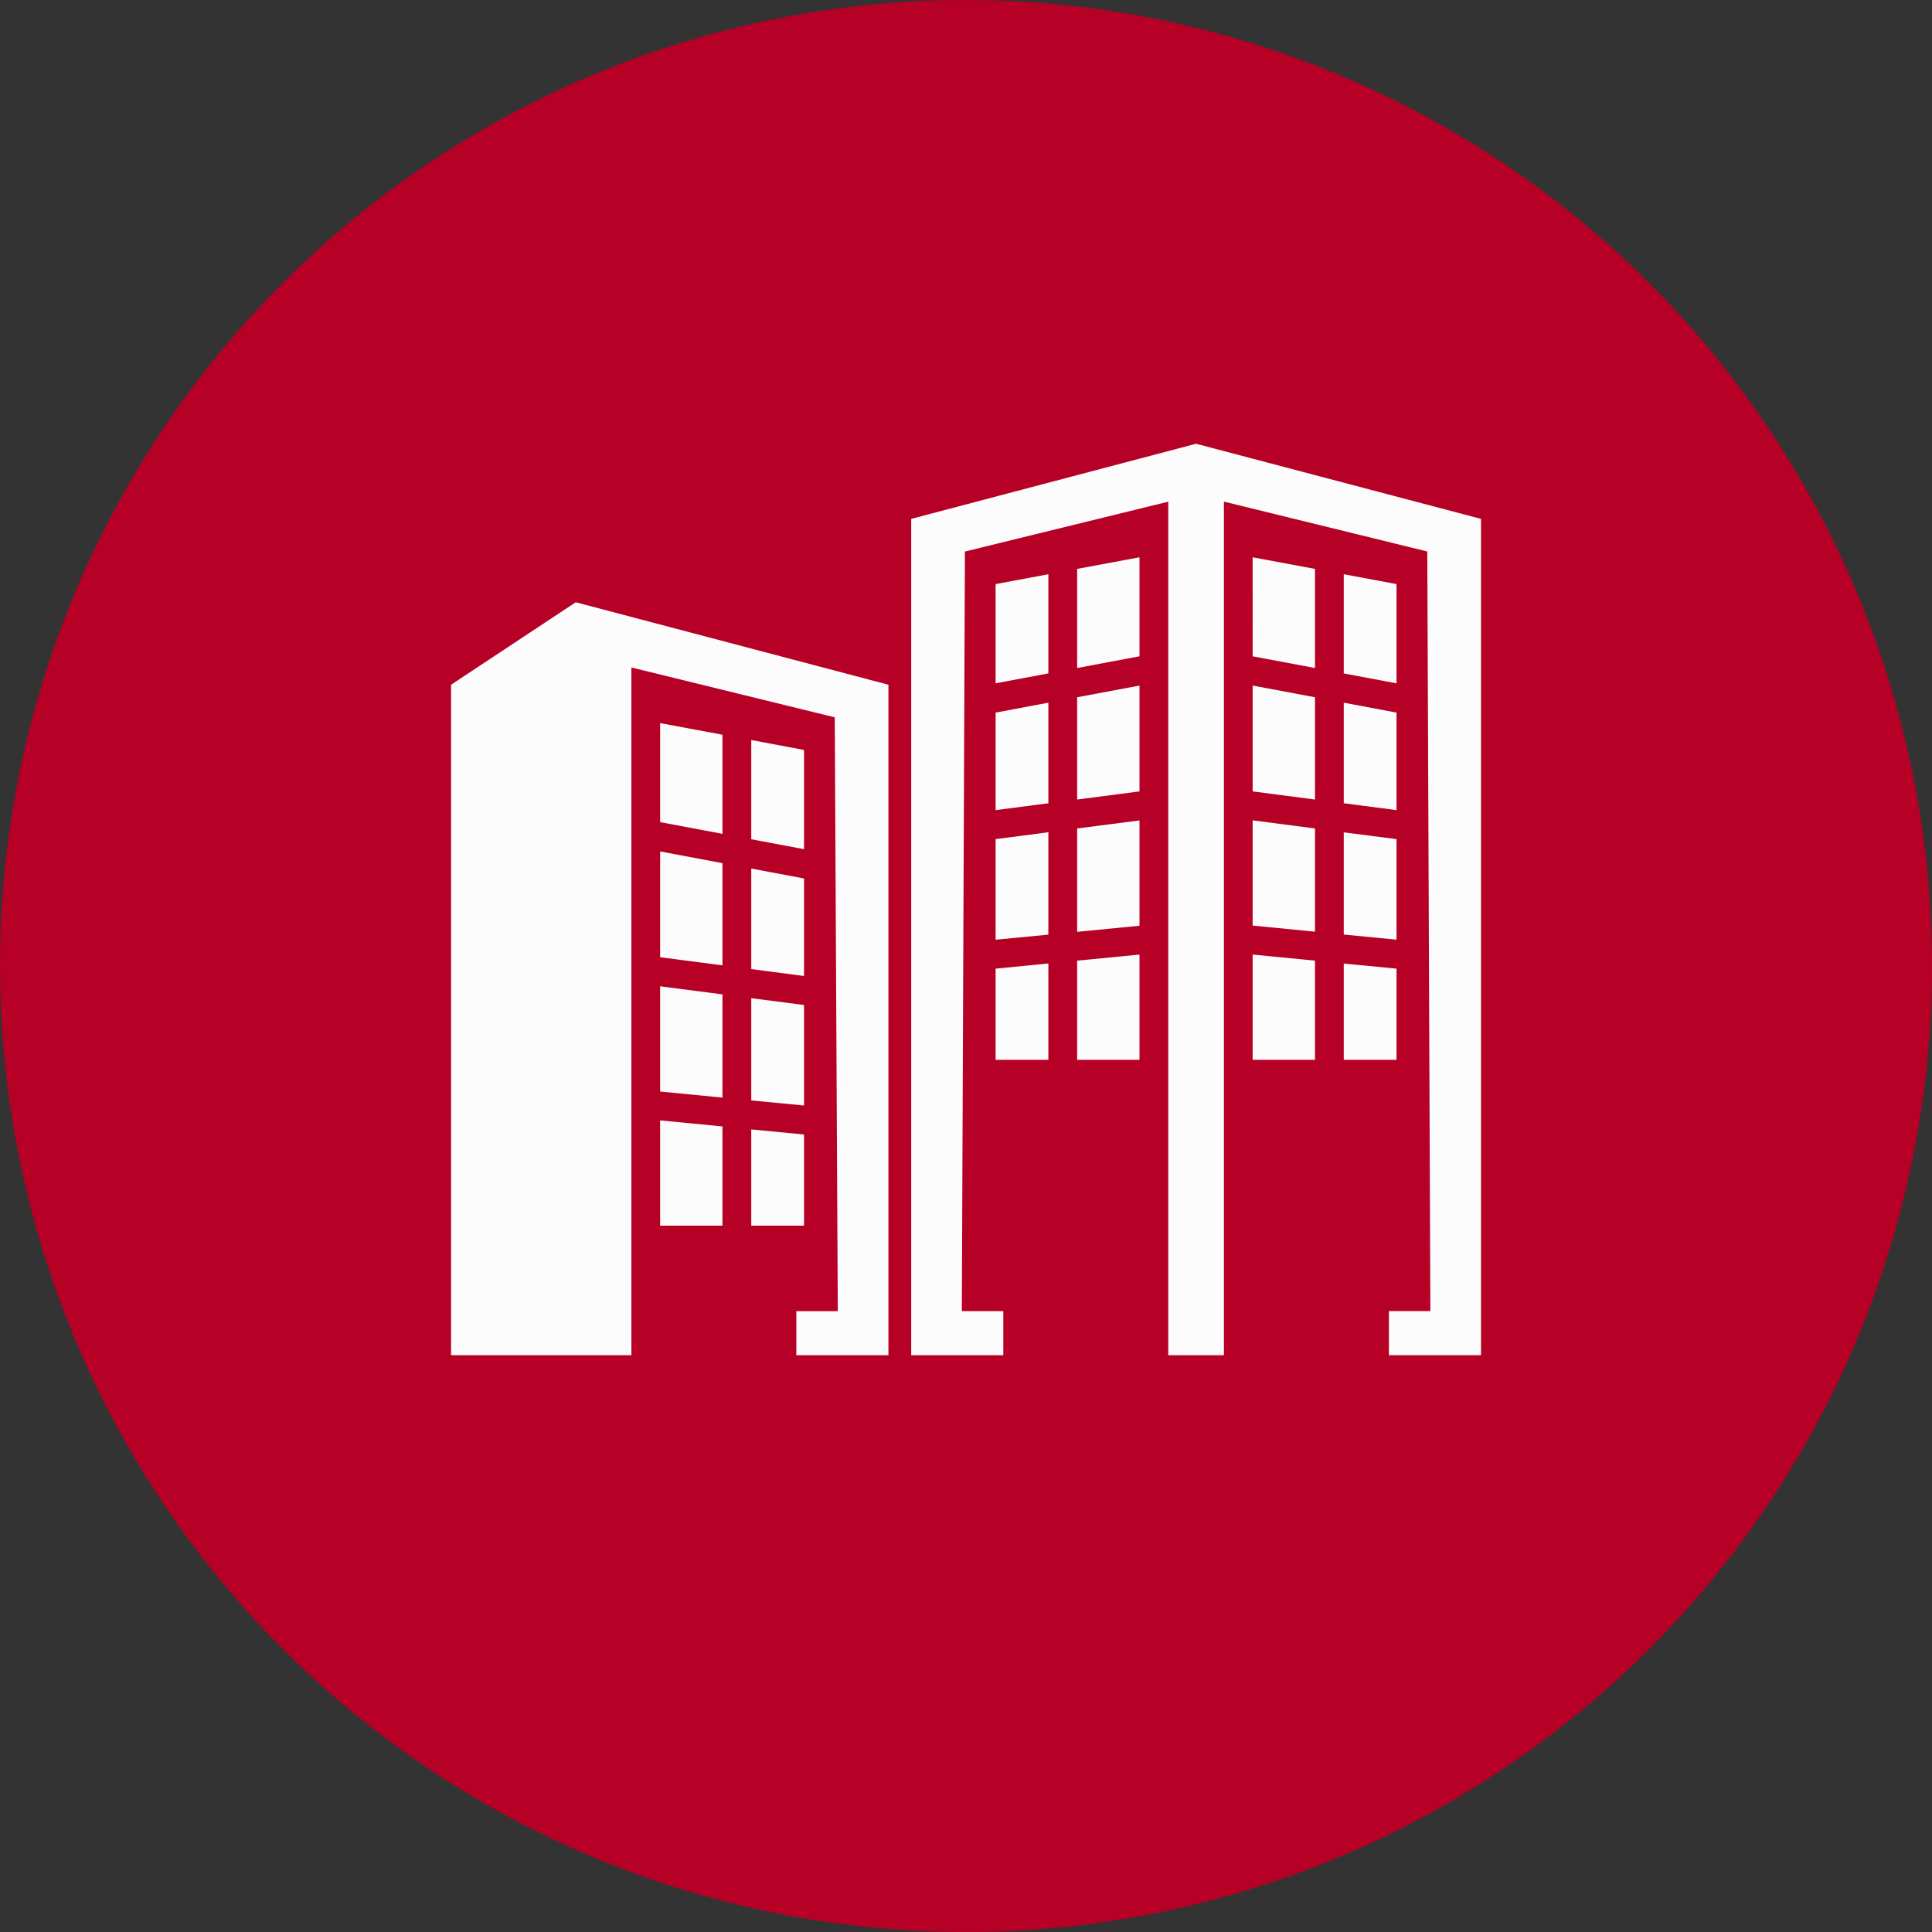<svg xmlns="http://www.w3.org/2000/svg" width="114" height="114" viewBox="0 0 114 114">
  <rect x="0" y="0" width="114" height="114" fill="#333333" stroke="none"/>
  <g id="Groupe_1465" data-name="Groupe 1465" transform="translate(-743 -4592.878)">
    <circle id="Ellipse_61" data-name="Ellipse 61" cx="57" cy="57" r="57" transform="translate(743 4592.878)" fill="#b70026"/>
    <g id="Groupe_1363" data-name="Groupe 1363" transform="translate(21.616 -39.006)">
      <g id="Groupe_1362" data-name="Groupe 1362" transform="translate(748 4658.067)">
        <path id="Tracé_1597" data-name="Tracé 1597" d="M104.171,30.972v5.379h3.113V30.667Zm20.543,5.379h3.113V30.972l-3.113-.3ZM108.983,30.5v5.851h3.678V30.142Zm10.355,5.851h3.678V30.5l-3.678-.358ZM104.171,23.329v5.936l3.113-.3V22.925Zm20.543,5.632,3.113.3V23.329l-3.113-.4ZM108.983,22.7V28.8l3.678-.36V22.227Zm10.355,5.731,3.678.36V22.7l-3.678-.478ZM104.171,15.864v5.755l3.113-.406V15.279Zm20.543,5.348,3.113.406V15.864l-3.113-.585Zm-15.731-6.253v6.034l3.678-.479V14.269Zm10.355,5.555,3.678.479V14.959l-3.678-.691ZM104.171,8.281v5.855l3.113-.585V7.7Zm20.543,5.271,3.113.585V8.281L124.714,7.7ZM108.983,7.384v5.849l3.678-.691V6.7Zm10.355,5.158,3.678.691V7.384L119.337,6.7ZM116,0V0L99.191,4.433V53.782h5.434v-2.6h-2.447l.182-44.822,12-2.943V53.782h3.283V3.414l12,2.943.182,44.822h-2.447v2.6h5.434V4.433Z" transform="translate(-72.04 0.001)" fill="#fcfcfc"/>
        <path id="Tracé_1598" data-name="Tracé 1598" d="M17.713,70.955h3.113V65.576l-3.113-.3Zm-5.377,0h3.678V65.1l-3.678-.358Zm5.377-7.39,3.113.3V57.933l-3.113-.4Zm-5.377-.526,3.678.36V57.308l-3.678-.477Zm5.377-7.223,3.113.406V50.468l-3.113-.585Zm-5.377-.7,3.678.479V49.564l-3.678-.691Zm5.377-6.962,3.113.585V42.885L17.713,42.3Zm-5.377-1.01,3.678.691V41.987L12.336,41.3ZM0,39.037V78.6H10.64V38.018l12,2.942L22.819,76H20.373v2.6h5.434V39.037L7.357,34.17Z" transform="translate(0 -24.816)" fill="#fcfcfc"/>
      </g>
    </g>
  </g>
</svg>
